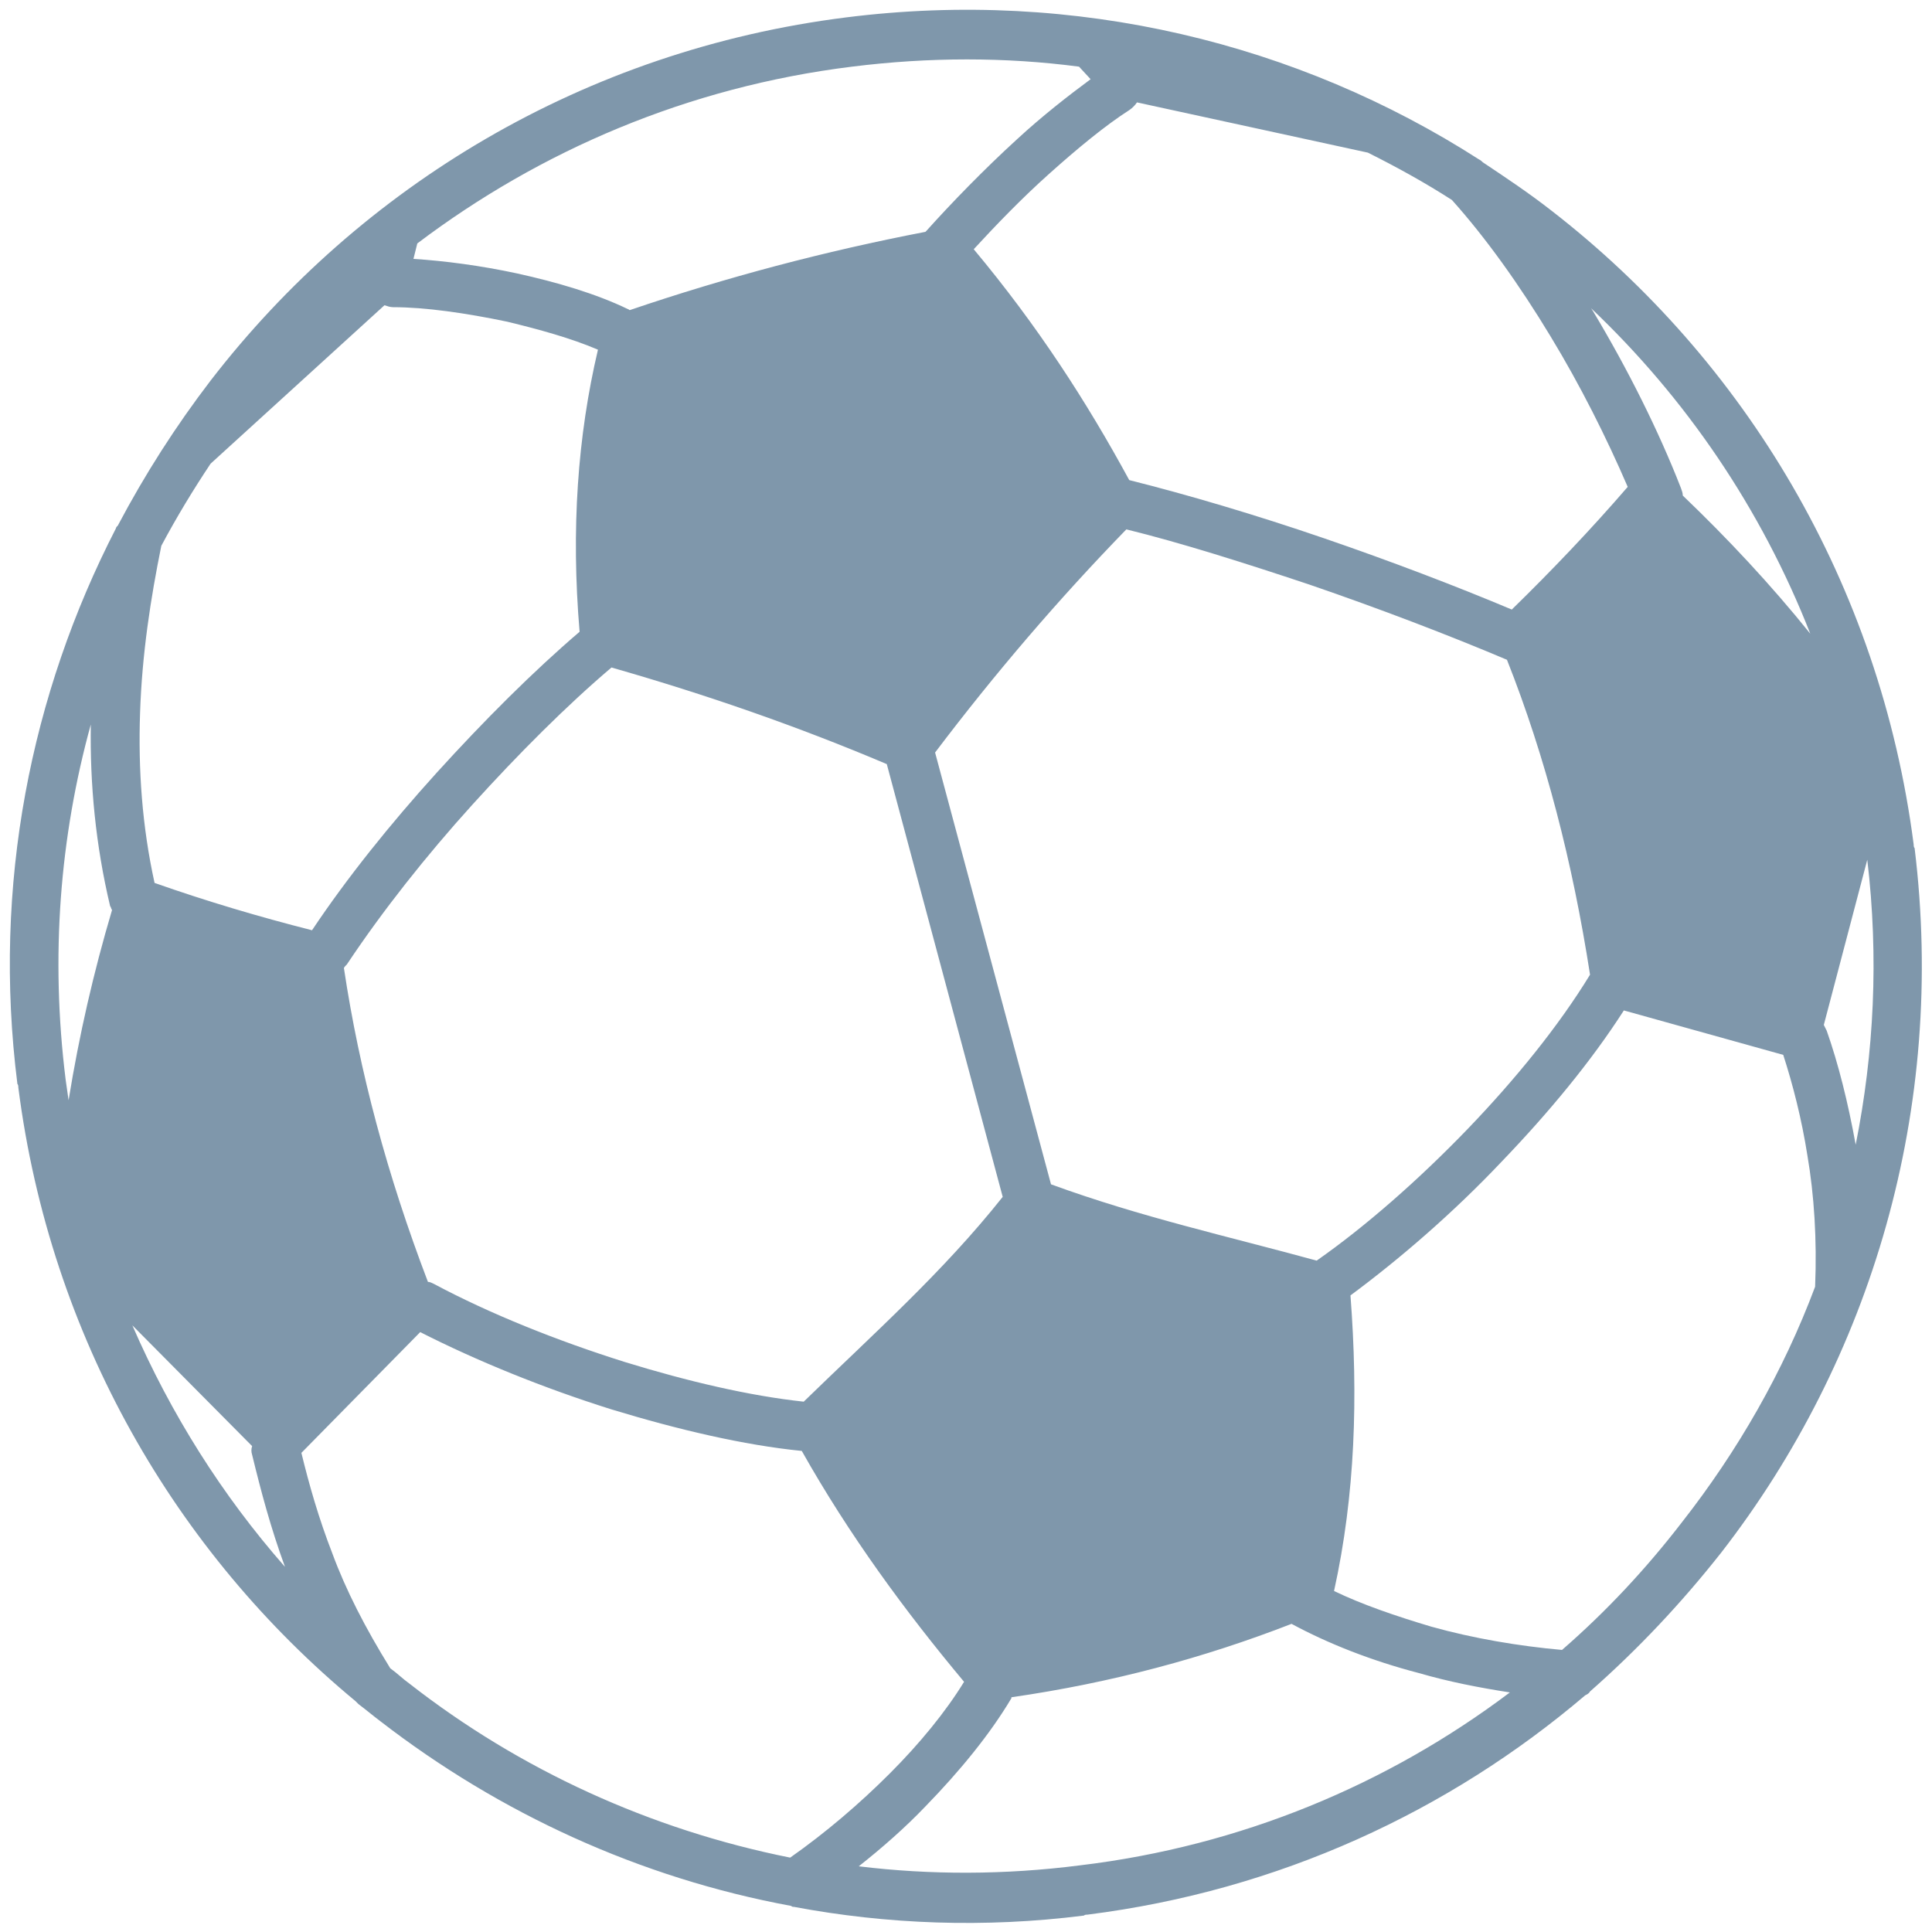 <?xml version="1.0" encoding="utf-8"?>
<!-- Generator: Adobe Illustrator 24.3.0, SVG Export Plug-In . SVG Version: 6.00 Build 0)  -->
<svg version="1.1" id="Layer_1" xmlns="http://www.w3.org/2000/svg" xmlns:xlink="http://www.w3.org/1999/xlink" x="0px" y="0px"
	 viewBox="0 0 200 200" style="enable-background:new 0 0 200 200;" xml:space="preserve">
<style type="text/css">
	.st0{fill-rule:evenodd;clip-rule:evenodd;fill:#FFFFFF;}
	.st1{fill-rule:evenodd;clip-rule:evenodd;fill:#03A9F4;}
	.st2{fill-rule:evenodd;clip-rule:evenodd;fill:#7F97AB;}
	.st3{clip-path:url(#SVGID_2_);enable-background:new    ;}
	.st4{clip-path:url(#SVGID_4_);}
	.st5{clip-path:url(#SVGID_6_);}
	.st6{clip-path:url(#SVGID_8_);fill:#FFFFFF;}
	.st7{clip-path:url(#SVGID_10_);}
	.st8{clip-path:url(#SVGID_12_);fill:#FFFFFF;}
	.st9{clip-path:url(#SVGID_14_);enable-background:new    ;}
	.st10{clip-path:url(#SVGID_16_);}
	.st11{clip-path:url(#SVGID_18_);}
	.st12{clip-path:url(#SVGID_20_);fill:#03A9F4;}
	.st13{clip-path:url(#SVGID_22_);}
	.st14{clip-path:url(#SVGID_24_);fill:#03A9F4;}
	.st15{clip-path:url(#SVGID_26_);enable-background:new    ;}
	.st16{clip-path:url(#SVGID_28_);}
	.st17{clip-path:url(#SVGID_30_);}
	.st18{clip-path:url(#SVGID_32_);fill:#7F97AB;}
	.st19{clip-path:url(#SVGID_34_);}
	.st20{clip-path:url(#SVGID_36_);fill:#7F97AB;}
</style>
<path class="st2" d="M103.8,123.9l-12-44.8c-9.2-3.9-18.7-7.2-28.5-10C58.7,73,53.7,78,48.9,83.3c-4.8,5.3-9.3,11-12.9,16.4
	c-0.1,0.2-0.3,0.3-0.4,0.5c1.6,10.7,4.5,21.5,8.7,32.5c0.2,0,0.4,0.1,0.6,0.2c5.8,3.1,12.8,5.9,19.8,8.1c6.5,2,12.9,3.5,18.5,4.1
	C90.6,137.9,97.6,131.7,103.8,123.9z M31.2,150.4c0.8,3.3,1.8,6.8,3.2,10.4c1.4,3.8,3.4,7.7,6,11.9c0.7,0.5,1.3,1.1,2,1.6
	c11.4,8.9,24.9,15.1,39.4,18c3.7-2.6,7.2-5.6,10.3-8.7c3.1-3.1,5.8-6.4,7.7-9.5c-6.1-7.3-11.9-15.2-16.8-23.9
	c-6-0.6-12.8-2.2-19.7-4.3c-7-2.2-13.9-5-19.8-8L31.2,150.4z M26.1,150.6c-0.1-0.3-0.1-0.6,0-0.9l-12.4-12.5c4,9.2,9.3,17.6,15.8,25
	C28,158.1,27,154.3,26.1,150.6z M11.6,94.2c-0.1-0.1-0.1-0.3-0.2-0.4c-1.5-6.3-2.1-12.6-2-18.8c-3.2,11.6-4.2,24-2.6,36.8l0,0
	c0.1,0.7,0.2,1.4,0.3,2.1C8.2,107.1,9.7,100.6,11.6,94.2z M16.7,56.5c-1.1,5.4-2,11.2-2.2,17.3c-0.2,5.8,0.2,11.7,1.5,17.6
	c5.4,1.9,10.8,3.5,16.3,4.9c3.6-5.4,8.1-11,12.9-16.3c4.9-5.4,10-10.5,14.8-14.6c-0.9-10.6-0.2-20.3,1.9-29.2
	c-2.8-1.2-6.1-2.1-9.4-2.9c-4.3-0.9-8.5-1.5-11.8-1.5c-0.3,0-0.6-0.1-0.9-0.2l-18,16.4C20,50.7,18.3,53.5,16.7,56.5z M95.8,24
	c0,0,0.1-0.1,0.1-0.1c2.6-2.9,6-6.4,9.4-9.5c2.6-2.4,5.3-4.5,7.6-6.2l-1.2-1.3c-7.6-1-15.5-1-23.5,0c-17,2.1-32.3,8.7-45,18.3
	l-0.4,1.6c3.2,0.2,7,0.7,10.7,1.5c4.1,0.9,8.2,2.1,11.5,3.7c0.1,0,0.1,0.1,0.2,0.1C75.2,28.7,85.4,26,95.8,24z M136.3,130.5
	c5-3.5,10.5-8.3,15.7-13.7c4.8-5,9.3-10.5,12.6-15.9c-1.8-11.6-4.6-22.5-8.6-32.6c-5.9-2.5-13.2-5.3-20.5-7.8
	c-6.6-2.2-13.2-4.3-18.9-5.7c-7,7.2-13.6,14.9-19.8,23.1l12,44.7C118.1,126,127.2,128,136.3,130.5z M156.3,175.2
	c-3.2-0.5-6.3-1.1-9.4-2c-5-1.3-9.5-3.1-13.2-5.1c-9,3.5-18.6,6.1-29,7.6l0,0.1c-2.2,3.7-5.3,7.5-8.9,11.2c-2.1,2.2-4.5,4.3-6.9,6.2
	c7.4,0.9,15.1,0.9,22.9-0.1l0,0C128.5,191.1,143.7,184.7,156.3,175.2z M187.9,133.2c0.2-4.9-0.1-9.5-0.8-13.6
	c-0.6-3.8-1.5-7.3-2.5-10.4l-16.5-4.6c-3.4,5.3-7.8,10.6-12.6,15.6c-5.1,5.4-10.7,10.2-15.7,13.9c0.8,10.5,0.5,20.6-1.7,30.6
	c2.9,1.4,6.4,2.6,10.1,3.7c4.3,1.2,9,2,13.5,2.4c4.6-4,8.7-8.4,12.4-13.2C179.9,150.2,184.6,142,187.9,133.2z M188.8,106.1
	c0.1,0.2,0.2,0.4,0.3,0.6c1.2,3.4,2.2,7.4,3,11.8c1.9-9.5,2.4-19.4,1.2-29.5L188.8,106.1z M168.5,50.4c-2.2-5.1-4.9-10.5-8-15.6
	c-3.2-5.3-6.7-10.2-10.2-14.1c-2.8-1.8-5.7-3.4-8.7-4.9l-23.9-5.2c-0.2,0.3-0.5,0.6-0.8,0.8c-2.5,1.6-5.4,4-8.3,6.6
	c-2.8,2.5-5.5,5.3-7.8,7.8c6.6,7.9,11.7,15.8,16.1,23.9c6,1.5,13.1,3.6,20.1,6c7,2.4,13.8,5,19.5,7.4
	C160.7,59,164.7,54.8,168.5,50.4z M164.7,31.9l0.2,0.3c3.6,6,6.8,12.4,9.1,18.3c0.1,0.3,0.2,0.5,0.2,0.8c4.6,4.4,9.1,9.2,13.2,14.3
	C182.3,52.6,174.5,41.2,164.7,31.9z M87.6,1.8c23.8-3,46.8,2.7,65.5,14.7c0.2,0.1,0.3,0.2,0.4,0.3c2.4,1.6,4.8,3.2,7.1,5
	c20,15.5,34,38.6,37.5,65.6c0,0.1,0,0.3,0.1,0.4c3.3,27-4.5,52.9-20,72.9c-4.1,5.2-8.6,10-13.6,14.4c-0.1,0.2-0.3,0.3-0.5,0.4
	c-14.1,12-31.7,20.2-51.5,22.7c-0.1,0-0.3,0-0.4,0.1c-10.3,1.3-20.4,0.9-30-0.9c-0.1,0-0.2,0-0.3-0.1c-15.7-2.9-30.2-9.6-42.5-19.1
	c-0.8-0.6-1.5-1.2-2.3-1.8c-0.1-0.1-0.2-0.2-0.3-0.3c-18.6-15.4-31.6-37.7-34.9-63.5c0-0.1,0-0.3-0.1-0.4
	C-0.8,91.6,3.2,71.8,12,54.7c0-0.1,0.1-0.2,0.2-0.3c2.8-5.3,6-10.3,9.6-15C37.3,19.3,60.5,5.2,87.6,1.8z"/>
</svg>
